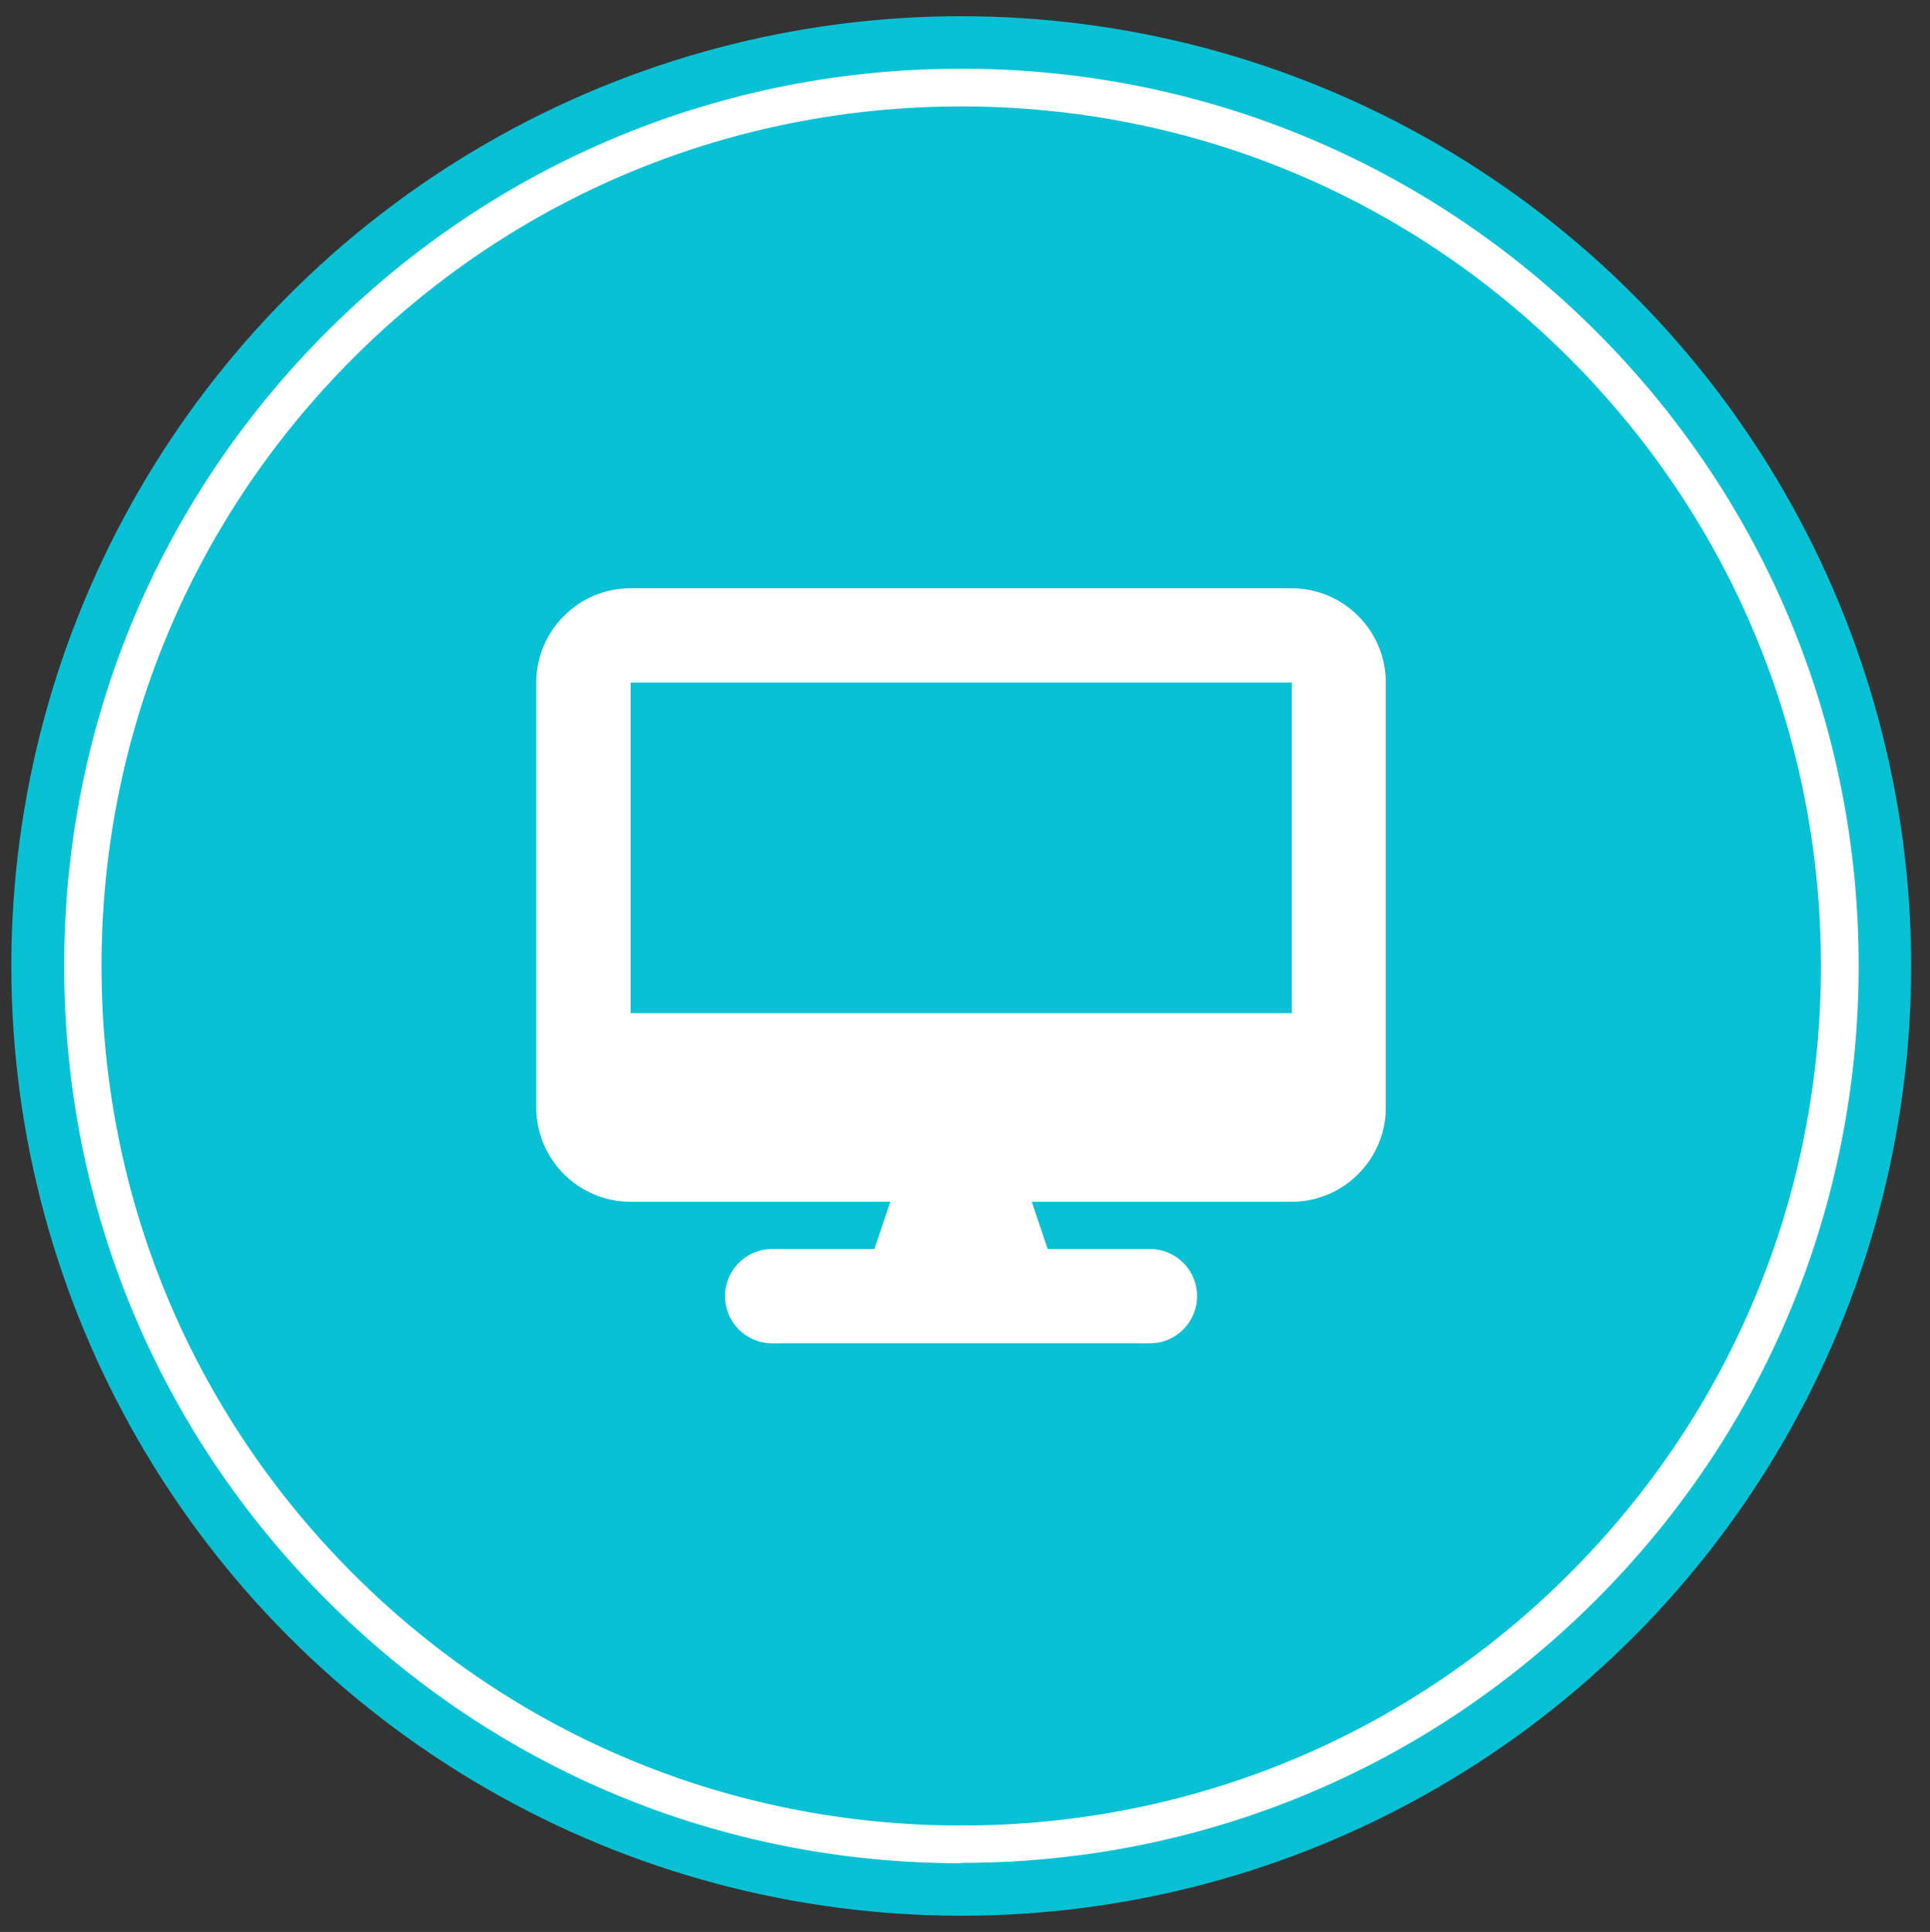 <?xml version="1.0" encoding="UTF-8"?> <svg xmlns="http://www.w3.org/2000/svg" id="Layer_1" version="1.1" viewBox="0 0 511.4 512"><rect x="0" y="0" width="511.4" height="512" fill="#333333" stroke="none"/><defs><style> .st0 { fill: #fff; } .st1 { fill: #08c1d4; } </style></defs><circle class="st1" cx="254.7" cy="256" r="251.7"></circle><path class="st0" d="M167.1,155.9c-13.8,0-25,11.2-25,25v112.6c0,13.8,11.2,25,25,25h68.8l-4.2,12.5h-27.1c-6.9,0-12.5,5.6-12.5,12.5s5.6,12.5,12.5,12.5h100.1c6.9,0,12.5-5.6,12.5-12.5s-5.6-12.5-12.5-12.5h-27.1l-4.2-12.5h68.8c13.8,0,25-11.2,25-25v-112.6c0-13.8-11.2-25-25-25h-175.2ZM342.3,180.9v87.6h-175.2v-87.6h175.2Z"></path><path class="st0" d="M254.7,493.8c-63.5,0-123.2-24.7-168.1-69.7-44.9-44.9-69.6-104.6-69.6-168.1s24.7-123.2,69.6-168.1S191.2,18.2,254.7,18.2s123.2,24.7,168.2,69.6c44.9,44.9,69.6,104.6,69.6,168.1s-24.7,123.2-69.6,168.1-104.6,69.7-168.2,69.7ZM254.7,28.2c-60.8,0-118.1,23.7-161.1,66.7-43,43-66.7,100.2-66.7,161.1s23.7,118.1,66.7,161.1c43,43,100.2,66.7,161.1,66.7s118.1-23.7,161.1-66.7c43-43,66.7-100.2,66.7-161.1s-23.7-118.1-66.7-161.1c-43-43-100.2-66.7-161.1-66.7Z"></path></svg> 